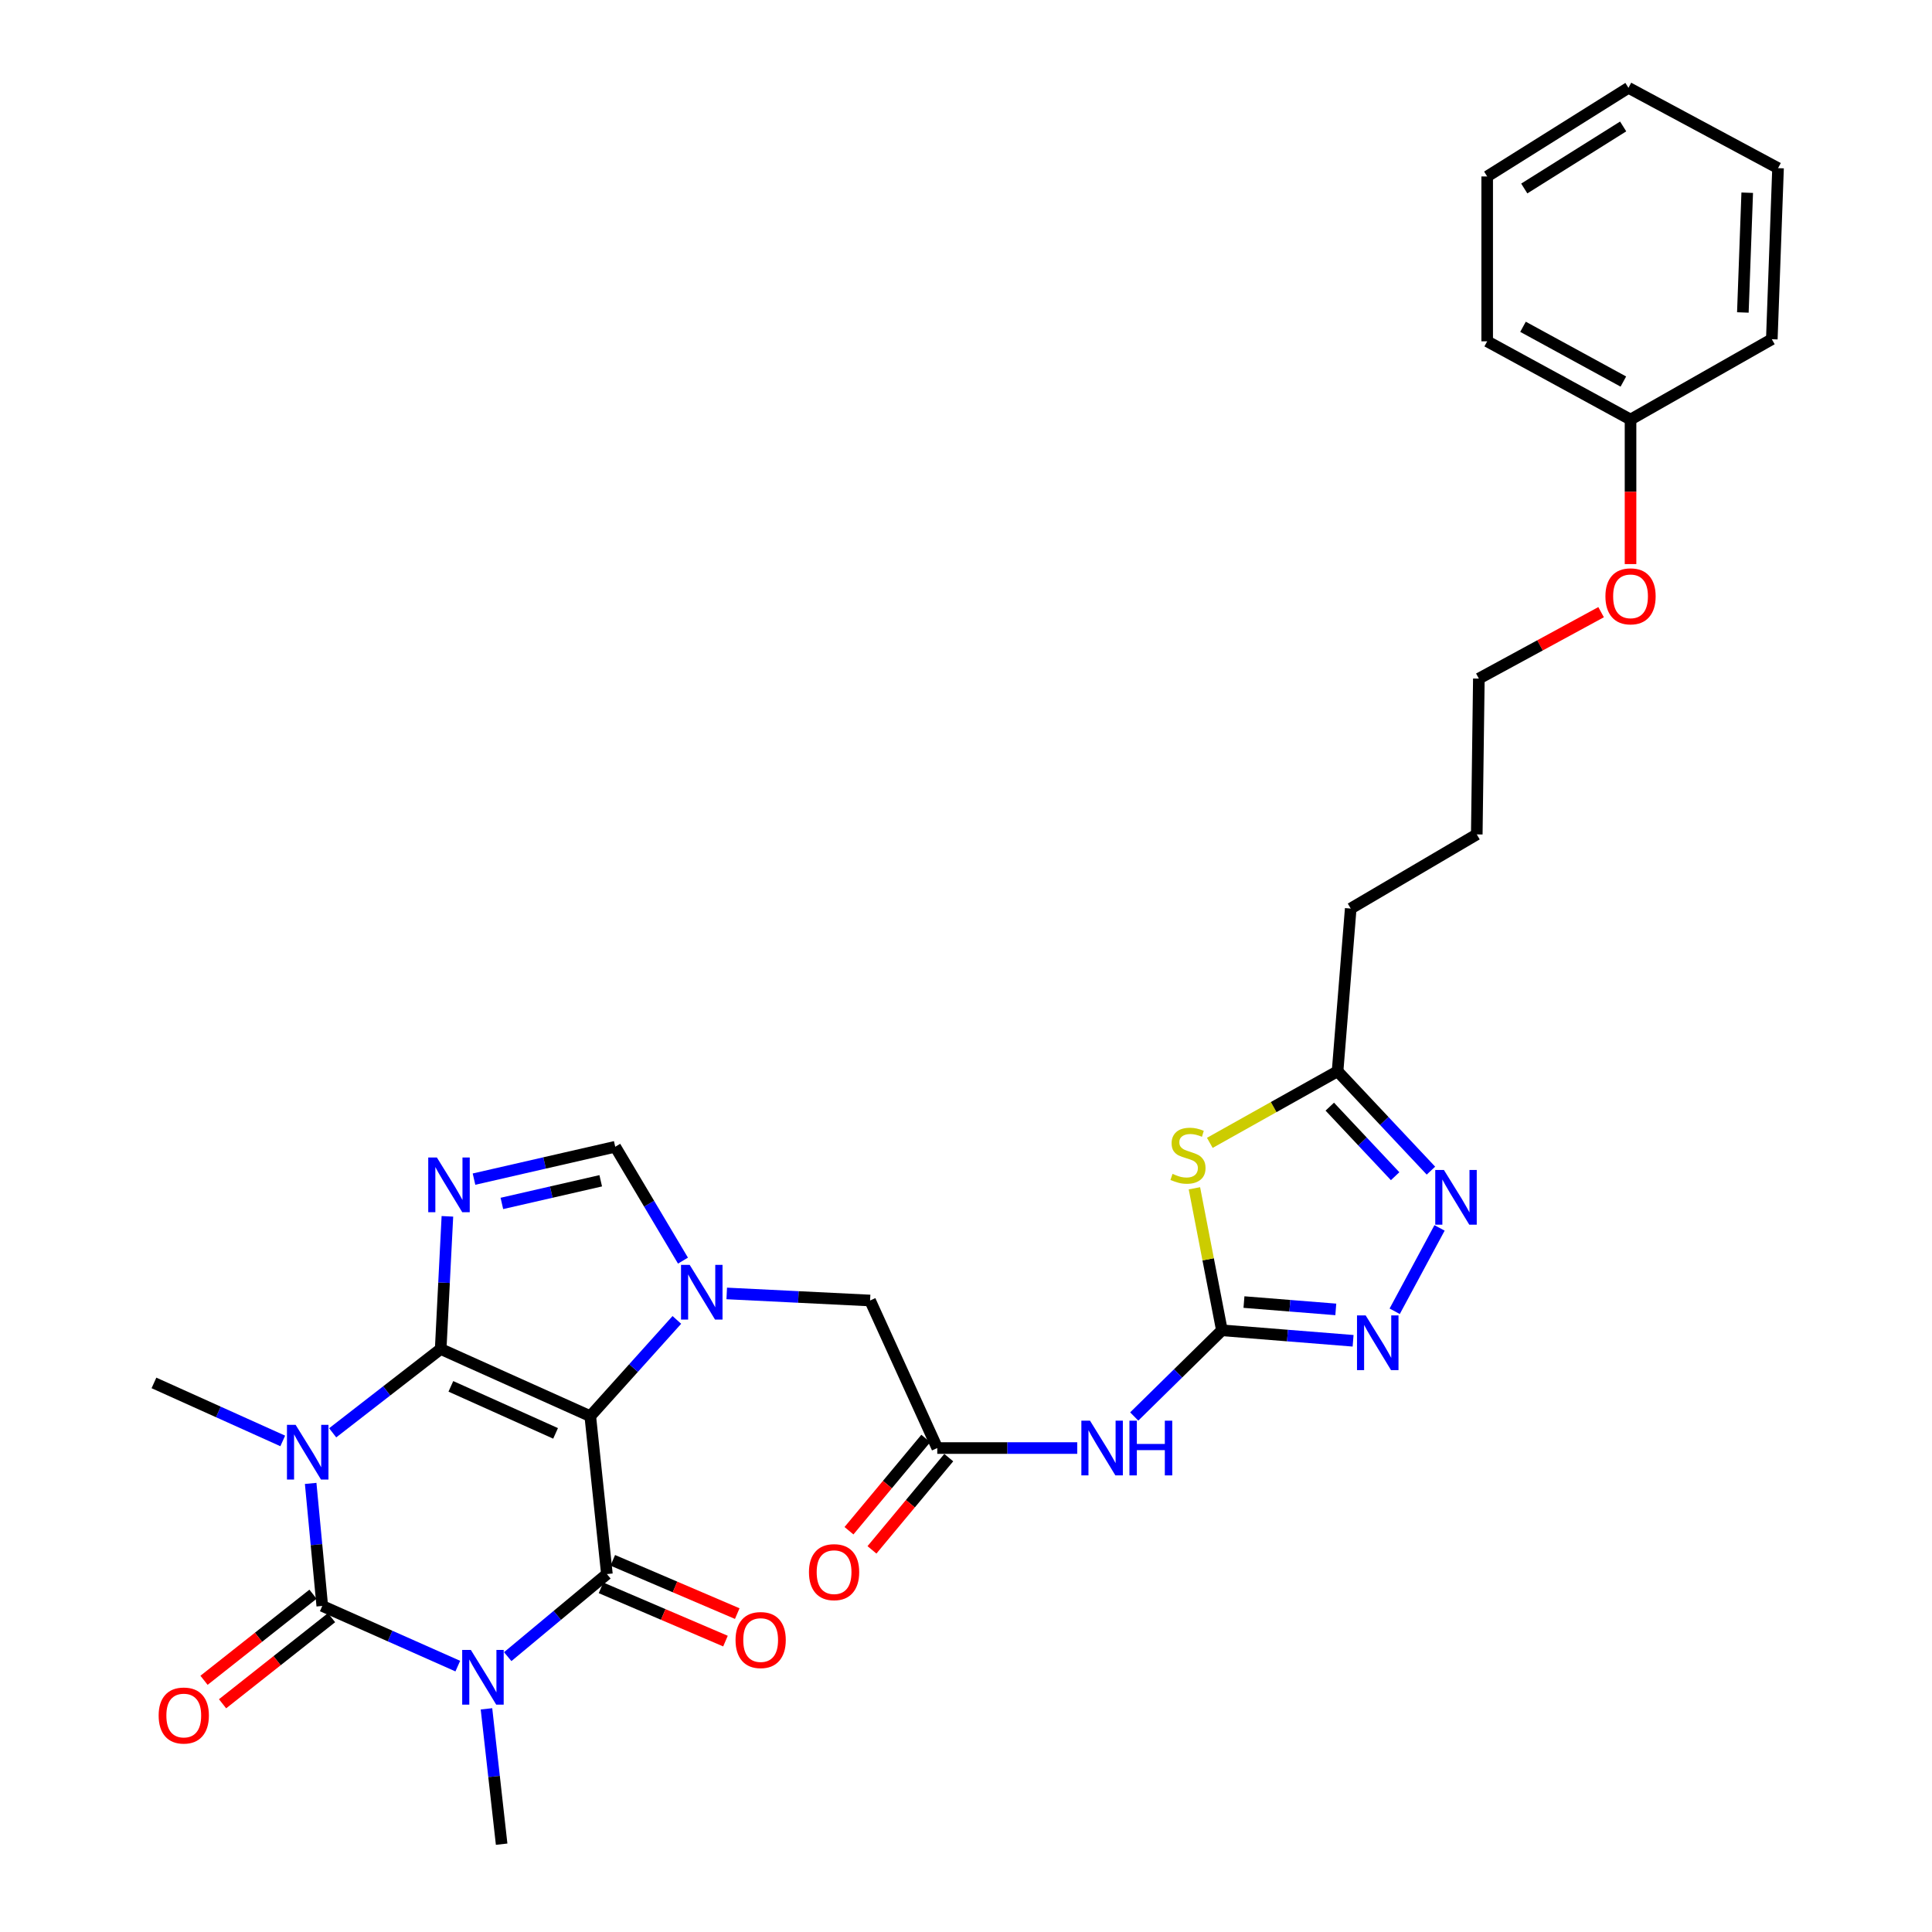 <?xml version='1.0' encoding='iso-8859-1'?>
<svg version='1.1' baseProfile='full'
              xmlns='http://www.w3.org/2000/svg'
                      xmlns:rdkit='http://www.rdkit.org/xml'
                      xmlns:xlink='http://www.w3.org/1999/xlink'
                  xml:space='preserve'
width='1000px' height='1000px' viewBox='0 0 1000 1000'>
<!-- END OF HEADER -->
<rect style='opacity:1.0;fill:#FFFFFF;stroke:none' width='1000' height='1000' x='0' y='0'> </rect>
<path class='bond-0' d='M 228.097,698.236 L 305.523,733.01' style='fill:none;fill-rule:evenodd;stroke:#000000;stroke-width:6px;stroke-linecap:butt;stroke-linejoin:miter;stroke-opacity:1' />
<path class='bond-0' d='M 233.368,717.575 L 287.566,741.916' style='fill:none;fill-rule:evenodd;stroke:#000000;stroke-width:6px;stroke-linecap:butt;stroke-linejoin:miter;stroke-opacity:1' />
<path class='bond-1' d='M 228.097,698.236 L 200.143,719.929' style='fill:none;fill-rule:evenodd;stroke:#000000;stroke-width:6px;stroke-linecap:butt;stroke-linejoin:miter;stroke-opacity:1' />
<path class='bond-1' d='M 200.143,719.929 L 172.19,741.623' style='fill:none;fill-rule:evenodd;stroke:#0000FF;stroke-width:6px;stroke-linecap:butt;stroke-linejoin:miter;stroke-opacity:1' />
<path class='bond-5' d='M 228.097,698.236 L 229.835,663.903' style='fill:none;fill-rule:evenodd;stroke:#000000;stroke-width:6px;stroke-linecap:butt;stroke-linejoin:miter;stroke-opacity:1' />
<path class='bond-5' d='M 229.835,663.903 L 231.573,629.57' style='fill:none;fill-rule:evenodd;stroke:#0000FF;stroke-width:6px;stroke-linecap:butt;stroke-linejoin:miter;stroke-opacity:1' />
<path class='bond-4' d='M 305.523,733.01 L 314.132,814.745' style='fill:none;fill-rule:evenodd;stroke:#000000;stroke-width:6px;stroke-linecap:butt;stroke-linejoin:miter;stroke-opacity:1' />
<path class='bond-6' d='M 305.523,733.01 L 327.93,708.097' style='fill:none;fill-rule:evenodd;stroke:#000000;stroke-width:6px;stroke-linecap:butt;stroke-linejoin:miter;stroke-opacity:1' />
<path class='bond-6' d='M 327.93,708.097 L 350.338,683.185' style='fill:none;fill-rule:evenodd;stroke:#0000FF;stroke-width:6px;stroke-linecap:butt;stroke-linejoin:miter;stroke-opacity:1' />
<path class='bond-3' d='M 160.801,767.806 L 163.804,799.52' style='fill:none;fill-rule:evenodd;stroke:#0000FF;stroke-width:6px;stroke-linecap:butt;stroke-linejoin:miter;stroke-opacity:1' />
<path class='bond-3' d='M 163.804,799.52 L 166.806,831.233' style='fill:none;fill-rule:evenodd;stroke:#000000;stroke-width:6px;stroke-linecap:butt;stroke-linejoin:miter;stroke-opacity:1' />
<path class='bond-19' d='M 146.349,745.827 L 113.018,730.813' style='fill:none;fill-rule:evenodd;stroke:#0000FF;stroke-width:6px;stroke-linecap:butt;stroke-linejoin:miter;stroke-opacity:1' />
<path class='bond-19' d='M 113.018,730.813 L 79.686,715.799' style='fill:none;fill-rule:evenodd;stroke:#000000;stroke-width:6px;stroke-linecap:butt;stroke-linejoin:miter;stroke-opacity:1' />
<path class='bond-2' d='M 236.954,862.379 L 201.88,846.806' style='fill:none;fill-rule:evenodd;stroke:#0000FF;stroke-width:6px;stroke-linecap:butt;stroke-linejoin:miter;stroke-opacity:1' />
<path class='bond-2' d='M 201.88,846.806 L 166.806,831.233' style='fill:none;fill-rule:evenodd;stroke:#000000;stroke-width:6px;stroke-linecap:butt;stroke-linejoin:miter;stroke-opacity:1' />
<path class='bond-20' d='M 251.798,884.49 L 255.722,919.518' style='fill:none;fill-rule:evenodd;stroke:#0000FF;stroke-width:6px;stroke-linecap:butt;stroke-linejoin:miter;stroke-opacity:1' />
<path class='bond-20' d='M 255.722,919.518 L 259.645,954.545' style='fill:none;fill-rule:evenodd;stroke:#000000;stroke-width:6px;stroke-linecap:butt;stroke-linejoin:miter;stroke-opacity:1' />
<path class='bond-32' d='M 262.796,857.479 L 288.464,836.112' style='fill:none;fill-rule:evenodd;stroke:#0000FF;stroke-width:6px;stroke-linecap:butt;stroke-linejoin:miter;stroke-opacity:1' />
<path class='bond-32' d='M 288.464,836.112 L 314.132,814.745' style='fill:none;fill-rule:evenodd;stroke:#000000;stroke-width:6px;stroke-linecap:butt;stroke-linejoin:miter;stroke-opacity:1' />
<path class='bond-16' d='M 162.007,825.159 L 133.805,847.44' style='fill:none;fill-rule:evenodd;stroke:#000000;stroke-width:6px;stroke-linecap:butt;stroke-linejoin:miter;stroke-opacity:1' />
<path class='bond-16' d='M 133.805,847.44 L 105.602,869.721' style='fill:none;fill-rule:evenodd;stroke:#FF0000;stroke-width:6px;stroke-linecap:butt;stroke-linejoin:miter;stroke-opacity:1' />
<path class='bond-16' d='M 171.605,837.307 L 143.402,859.588' style='fill:none;fill-rule:evenodd;stroke:#000000;stroke-width:6px;stroke-linecap:butt;stroke-linejoin:miter;stroke-opacity:1' />
<path class='bond-16' d='M 143.402,859.588 L 115.199,881.869' style='fill:none;fill-rule:evenodd;stroke:#FF0000;stroke-width:6px;stroke-linecap:butt;stroke-linejoin:miter;stroke-opacity:1' />
<path class='bond-17' d='M 311.087,821.861 L 343.297,835.646' style='fill:none;fill-rule:evenodd;stroke:#000000;stroke-width:6px;stroke-linecap:butt;stroke-linejoin:miter;stroke-opacity:1' />
<path class='bond-17' d='M 343.297,835.646 L 375.508,849.432' style='fill:none;fill-rule:evenodd;stroke:#FF0000;stroke-width:6px;stroke-linecap:butt;stroke-linejoin:miter;stroke-opacity:1' />
<path class='bond-17' d='M 317.178,807.628 L 349.389,821.413' style='fill:none;fill-rule:evenodd;stroke:#000000;stroke-width:6px;stroke-linecap:butt;stroke-linejoin:miter;stroke-opacity:1' />
<path class='bond-17' d='M 349.389,821.413 L 381.599,835.198' style='fill:none;fill-rule:evenodd;stroke:#FF0000;stroke-width:6px;stroke-linecap:butt;stroke-linejoin:miter;stroke-opacity:1' />
<path class='bond-9' d='M 245.344,610.316 L 281.893,601.939' style='fill:none;fill-rule:evenodd;stroke:#0000FF;stroke-width:6px;stroke-linecap:butt;stroke-linejoin:miter;stroke-opacity:1' />
<path class='bond-9' d='M 281.893,601.939 L 318.442,593.562' style='fill:none;fill-rule:evenodd;stroke:#000000;stroke-width:6px;stroke-linecap:butt;stroke-linejoin:miter;stroke-opacity:1' />
<path class='bond-9' d='M 259.768,622.893 L 285.352,617.029' style='fill:none;fill-rule:evenodd;stroke:#0000FF;stroke-width:6px;stroke-linecap:butt;stroke-linejoin:miter;stroke-opacity:1' />
<path class='bond-9' d='M 285.352,617.029 L 310.936,611.165' style='fill:none;fill-rule:evenodd;stroke:#000000;stroke-width:6px;stroke-linecap:butt;stroke-linejoin:miter;stroke-opacity:1' />
<path class='bond-15' d='M 376.156,669.483 L 413.256,671.31' style='fill:none;fill-rule:evenodd;stroke:#0000FF;stroke-width:6px;stroke-linecap:butt;stroke-linejoin:miter;stroke-opacity:1' />
<path class='bond-15' d='M 413.256,671.31 L 450.355,673.138' style='fill:none;fill-rule:evenodd;stroke:#000000;stroke-width:6px;stroke-linecap:butt;stroke-linejoin:miter;stroke-opacity:1' />
<path class='bond-31' d='M 353.507,652.496 L 335.974,623.029' style='fill:none;fill-rule:evenodd;stroke:#0000FF;stroke-width:6px;stroke-linecap:butt;stroke-linejoin:miter;stroke-opacity:1' />
<path class='bond-31' d='M 335.974,623.029 L 318.442,593.562' style='fill:none;fill-rule:evenodd;stroke:#000000;stroke-width:6px;stroke-linecap:butt;stroke-linejoin:miter;stroke-opacity:1' />
<path class='bond-7' d='M 632.455,688.568 L 609.763,710.871' style='fill:none;fill-rule:evenodd;stroke:#000000;stroke-width:6px;stroke-linecap:butt;stroke-linejoin:miter;stroke-opacity:1' />
<path class='bond-7' d='M 609.763,710.871 L 587.07,733.173' style='fill:none;fill-rule:evenodd;stroke:#0000FF;stroke-width:6px;stroke-linecap:butt;stroke-linejoin:miter;stroke-opacity:1' />
<path class='bond-8' d='M 632.455,688.568 L 625.342,651.814' style='fill:none;fill-rule:evenodd;stroke:#000000;stroke-width:6px;stroke-linecap:butt;stroke-linejoin:miter;stroke-opacity:1' />
<path class='bond-8' d='M 625.342,651.814 L 618.228,615.06' style='fill:none;fill-rule:evenodd;stroke:#CCCC00;stroke-width:6px;stroke-linecap:butt;stroke-linejoin:miter;stroke-opacity:1' />
<path class='bond-10' d='M 632.455,688.568 L 666.408,691.28' style='fill:none;fill-rule:evenodd;stroke:#000000;stroke-width:6px;stroke-linecap:butt;stroke-linejoin:miter;stroke-opacity:1' />
<path class='bond-10' d='M 666.408,691.28 L 700.361,693.991' style='fill:none;fill-rule:evenodd;stroke:#0000FF;stroke-width:6px;stroke-linecap:butt;stroke-linejoin:miter;stroke-opacity:1' />
<path class='bond-10' d='M 643.874,673.949 L 667.641,675.847' style='fill:none;fill-rule:evenodd;stroke:#000000;stroke-width:6px;stroke-linecap:butt;stroke-linejoin:miter;stroke-opacity:1' />
<path class='bond-10' d='M 667.641,675.847 L 691.408,677.745' style='fill:none;fill-rule:evenodd;stroke:#0000FF;stroke-width:6px;stroke-linecap:butt;stroke-linejoin:miter;stroke-opacity:1' />
<path class='bond-13' d='M 626.2,591.54 L 659.263,573.014' style='fill:none;fill-rule:evenodd;stroke:#CCCC00;stroke-width:6px;stroke-linecap:butt;stroke-linejoin:miter;stroke-opacity:1' />
<path class='bond-13' d='M 659.263,573.014 L 692.327,554.487' style='fill:none;fill-rule:evenodd;stroke:#000000;stroke-width:6px;stroke-linecap:butt;stroke-linejoin:miter;stroke-opacity:1' />
<path class='bond-11' d='M 721.892,678.713 L 745.107,635.56' style='fill:none;fill-rule:evenodd;stroke:#0000FF;stroke-width:6px;stroke-linecap:butt;stroke-linejoin:miter;stroke-opacity:1' />
<path class='bond-33' d='M 740.648,605.914 L 716.488,580.201' style='fill:none;fill-rule:evenodd;stroke:#0000FF;stroke-width:6px;stroke-linecap:butt;stroke-linejoin:miter;stroke-opacity:1' />
<path class='bond-33' d='M 716.488,580.201 L 692.327,554.487' style='fill:none;fill-rule:evenodd;stroke:#000000;stroke-width:6px;stroke-linecap:butt;stroke-linejoin:miter;stroke-opacity:1' />
<path class='bond-33' d='M 722.117,608.801 L 705.205,590.802' style='fill:none;fill-rule:evenodd;stroke:#0000FF;stroke-width:6px;stroke-linecap:butt;stroke-linejoin:miter;stroke-opacity:1' />
<path class='bond-33' d='M 705.205,590.802 L 688.292,572.803' style='fill:none;fill-rule:evenodd;stroke:#000000;stroke-width:6px;stroke-linecap:butt;stroke-linejoin:miter;stroke-opacity:1' />
<path class='bond-12' d='M 557.578,749.506 L 521.353,749.506' style='fill:none;fill-rule:evenodd;stroke:#0000FF;stroke-width:6px;stroke-linecap:butt;stroke-linejoin:miter;stroke-opacity:1' />
<path class='bond-12' d='M 521.353,749.506 L 485.129,749.506' style='fill:none;fill-rule:evenodd;stroke:#000000;stroke-width:6px;stroke-linecap:butt;stroke-linejoin:miter;stroke-opacity:1' />
<path class='bond-23' d='M 692.327,554.487 L 699.13,470.258' style='fill:none;fill-rule:evenodd;stroke:#000000;stroke-width:6px;stroke-linecap:butt;stroke-linejoin:miter;stroke-opacity:1' />
<path class='bond-14' d='M 485.129,749.506 L 450.355,673.138' style='fill:none;fill-rule:evenodd;stroke:#000000;stroke-width:6px;stroke-linecap:butt;stroke-linejoin:miter;stroke-opacity:1' />
<path class='bond-18' d='M 479.18,744.553 L 459.304,768.427' style='fill:none;fill-rule:evenodd;stroke:#000000;stroke-width:6px;stroke-linecap:butt;stroke-linejoin:miter;stroke-opacity:1' />
<path class='bond-18' d='M 459.304,768.427 L 439.427,792.301' style='fill:none;fill-rule:evenodd;stroke:#FF0000;stroke-width:6px;stroke-linecap:butt;stroke-linejoin:miter;stroke-opacity:1' />
<path class='bond-18' d='M 491.078,754.459 L 471.202,778.333' style='fill:none;fill-rule:evenodd;stroke:#000000;stroke-width:6px;stroke-linecap:butt;stroke-linejoin:miter;stroke-opacity:1' />
<path class='bond-18' d='M 471.202,778.333 L 451.325,802.207' style='fill:none;fill-rule:evenodd;stroke:#FF0000;stroke-width:6px;stroke-linecap:butt;stroke-linejoin:miter;stroke-opacity:1' />
<path class='bond-21' d='M 843.962,217.156 L 843.962,254.563' style='fill:none;fill-rule:evenodd;stroke:#000000;stroke-width:6px;stroke-linecap:butt;stroke-linejoin:miter;stroke-opacity:1' />
<path class='bond-21' d='M 843.962,254.563 L 843.962,291.971' style='fill:none;fill-rule:evenodd;stroke:#FF0000;stroke-width:6px;stroke-linecap:butt;stroke-linejoin:miter;stroke-opacity:1' />
<path class='bond-25' d='M 843.962,217.156 L 769.762,176.663' style='fill:none;fill-rule:evenodd;stroke:#000000;stroke-width:6px;stroke-linecap:butt;stroke-linejoin:miter;stroke-opacity:1' />
<path class='bond-25' d='M 840.249,197.492 L 788.308,169.147' style='fill:none;fill-rule:evenodd;stroke:#000000;stroke-width:6px;stroke-linecap:butt;stroke-linejoin:miter;stroke-opacity:1' />
<path class='bond-26' d='M 843.962,217.156 L 917.088,175.579' style='fill:none;fill-rule:evenodd;stroke:#000000;stroke-width:6px;stroke-linecap:butt;stroke-linejoin:miter;stroke-opacity:1' />
<path class='bond-22' d='M 828.729,316.854 L 797.091,334.046' style='fill:none;fill-rule:evenodd;stroke:#FF0000;stroke-width:6px;stroke-linecap:butt;stroke-linejoin:miter;stroke-opacity:1' />
<path class='bond-22' d='M 797.091,334.046 L 765.453,351.237' style='fill:none;fill-rule:evenodd;stroke:#000000;stroke-width:6px;stroke-linecap:butt;stroke-linejoin:miter;stroke-opacity:1' />
<path class='bond-27' d='M 699.13,470.258 L 764.377,431.889' style='fill:none;fill-rule:evenodd;stroke:#000000;stroke-width:6px;stroke-linecap:butt;stroke-linejoin:miter;stroke-opacity:1' />
<path class='bond-24' d='M 765.453,351.237 L 764.377,431.889' style='fill:none;fill-rule:evenodd;stroke:#000000;stroke-width:6px;stroke-linecap:butt;stroke-linejoin:miter;stroke-opacity:1' />
<path class='bond-29' d='M 769.762,176.663 L 769.762,91.332' style='fill:none;fill-rule:evenodd;stroke:#000000;stroke-width:6px;stroke-linecap:butt;stroke-linejoin:miter;stroke-opacity:1' />
<path class='bond-28' d='M 917.088,175.579 L 920.313,87.032' style='fill:none;fill-rule:evenodd;stroke:#000000;stroke-width:6px;stroke-linecap:butt;stroke-linejoin:miter;stroke-opacity:1' />
<path class='bond-28' d='M 902.1,161.733 L 904.358,99.75' style='fill:none;fill-rule:evenodd;stroke:#000000;stroke-width:6px;stroke-linecap:butt;stroke-linejoin:miter;stroke-opacity:1' />
<path class='bond-30' d='M 920.313,87.032 L 842.887,45.455' style='fill:none;fill-rule:evenodd;stroke:#000000;stroke-width:6px;stroke-linecap:butt;stroke-linejoin:miter;stroke-opacity:1' />
<path class='bond-34' d='M 769.762,91.332 L 842.887,45.455' style='fill:none;fill-rule:evenodd;stroke:#000000;stroke-width:6px;stroke-linecap:butt;stroke-linejoin:miter;stroke-opacity:1' />
<path class='bond-34' d='M 788.958,97.565 L 840.146,65.451' style='fill:none;fill-rule:evenodd;stroke:#000000;stroke-width:6px;stroke-linecap:butt;stroke-linejoin:miter;stroke-opacity:1' />
<path  class='atom-2' d='M 153.012 737.488
L 162.292 752.488
Q 163.212 753.968, 164.692 756.648
Q 166.172 759.328, 166.252 759.488
L 166.252 737.488
L 170.012 737.488
L 170.012 765.808
L 166.132 765.808
L 156.172 749.408
Q 155.012 747.488, 153.772 745.288
Q 152.572 743.088, 152.212 742.408
L 152.212 765.808
L 148.532 765.808
L 148.532 737.488
L 153.012 737.488
' fill='#0000FF'/>
<path  class='atom-3' d='M 243.709 853.997
L 252.989 868.997
Q 253.909 870.477, 255.389 873.157
Q 256.869 875.837, 256.949 875.997
L 256.949 853.997
L 260.709 853.997
L 260.709 882.317
L 256.829 882.317
L 246.869 865.917
Q 245.709 863.997, 244.469 861.797
Q 243.269 859.597, 242.909 858.917
L 242.909 882.317
L 239.229 882.317
L 239.229 853.997
L 243.709 853.997
' fill='#0000FF'/>
<path  class='atom-6' d='M 226.137 599.124
L 235.417 614.124
Q 236.337 615.604, 237.817 618.284
Q 239.297 620.964, 239.377 621.124
L 239.377 599.124
L 243.137 599.124
L 243.137 627.444
L 239.257 627.444
L 229.297 611.044
Q 228.137 609.124, 226.897 606.924
Q 225.697 604.724, 225.337 604.044
L 225.337 627.444
L 221.657 627.444
L 221.657 599.124
L 226.137 599.124
' fill='#0000FF'/>
<path  class='atom-7' d='M 356.976 654.686
L 366.256 669.686
Q 367.176 671.166, 368.656 673.846
Q 370.136 676.526, 370.216 676.686
L 370.216 654.686
L 373.976 654.686
L 373.976 683.006
L 370.096 683.006
L 360.136 666.606
Q 358.976 664.686, 357.736 662.486
Q 356.536 660.286, 356.176 659.606
L 356.176 683.006
L 352.496 683.006
L 352.496 654.686
L 356.976 654.686
' fill='#0000FF'/>
<path  class='atom-9' d='M 606.901 607.591
Q 607.221 607.711, 608.541 608.271
Q 609.861 608.831, 611.301 609.191
Q 612.781 609.511, 614.221 609.511
Q 616.901 609.511, 618.461 608.231
Q 620.021 606.911, 620.021 604.631
Q 620.021 603.071, 619.221 602.111
Q 618.461 601.151, 617.261 600.631
Q 616.061 600.111, 614.061 599.511
Q 611.541 598.751, 610.021 598.031
Q 608.541 597.311, 607.461 595.791
Q 606.421 594.271, 606.421 591.711
Q 606.421 588.151, 608.821 585.951
Q 611.261 583.751, 616.061 583.751
Q 619.341 583.751, 623.061 585.311
L 622.141 588.391
Q 618.741 586.991, 616.181 586.991
Q 613.421 586.991, 611.901 588.151
Q 610.381 589.271, 610.421 591.231
Q 610.421 592.751, 611.181 593.671
Q 611.981 594.591, 613.101 595.111
Q 614.261 595.631, 616.181 596.231
Q 618.741 597.031, 620.261 597.831
Q 621.781 598.631, 622.861 600.271
Q 623.981 601.871, 623.981 604.631
Q 623.981 608.551, 621.341 610.671
Q 618.741 612.751, 614.381 612.751
Q 611.861 612.751, 609.941 612.191
Q 608.061 611.671, 605.821 610.751
L 606.901 607.591
' fill='#CCCC00'/>
<path  class='atom-11' d='M 706.864 680.85
L 716.144 695.85
Q 717.064 697.33, 718.544 700.01
Q 720.024 702.69, 720.104 702.85
L 720.104 680.85
L 723.864 680.85
L 723.864 709.17
L 719.984 709.17
L 710.024 692.77
Q 708.864 690.85, 707.624 688.65
Q 706.424 686.45, 706.064 685.77
L 706.064 709.17
L 702.384 709.17
L 702.384 680.85
L 706.864 680.85
' fill='#0000FF'/>
<path  class='atom-12' d='M 747.366 605.566
L 756.646 620.566
Q 757.566 622.046, 759.046 624.726
Q 760.526 627.406, 760.606 627.566
L 760.606 605.566
L 764.366 605.566
L 764.366 633.886
L 760.486 633.886
L 750.526 617.486
Q 749.366 615.566, 748.126 613.366
Q 746.926 611.166, 746.566 610.486
L 746.566 633.886
L 742.886 633.886
L 742.886 605.566
L 747.366 605.566
' fill='#0000FF'/>
<path  class='atom-13' d='M 564.191 735.346
L 573.471 750.346
Q 574.391 751.826, 575.871 754.506
Q 577.351 757.186, 577.431 757.346
L 577.431 735.346
L 581.191 735.346
L 581.191 763.666
L 577.311 763.666
L 567.351 747.266
Q 566.191 745.346, 564.951 743.146
Q 563.751 740.946, 563.391 740.266
L 563.391 763.666
L 559.711 763.666
L 559.711 735.346
L 564.191 735.346
' fill='#0000FF'/>
<path  class='atom-13' d='M 584.591 735.346
L 588.431 735.346
L 588.431 747.386
L 602.911 747.386
L 602.911 735.346
L 606.751 735.346
L 606.751 763.666
L 602.911 763.666
L 602.911 750.586
L 588.431 750.586
L 588.431 763.666
L 584.591 763.666
L 584.591 735.346
' fill='#0000FF'/>
<path  class='atom-17' d='M 82.117 887.951
Q 82.117 881.151, 85.477 877.351
Q 88.837 873.551, 95.117 873.551
Q 101.397 873.551, 104.757 877.351
Q 108.117 881.151, 108.117 887.951
Q 108.117 894.831, 104.717 898.751
Q 101.317 902.631, 95.117 902.631
Q 88.877 902.631, 85.477 898.751
Q 82.117 894.871, 82.117 887.951
M 95.117 899.431
Q 99.437 899.431, 101.757 896.551
Q 104.117 893.631, 104.117 887.951
Q 104.117 882.391, 101.757 879.591
Q 99.437 876.751, 95.117 876.751
Q 90.797 876.751, 88.437 879.551
Q 86.117 882.351, 86.117 887.951
Q 86.117 893.671, 88.437 896.551
Q 90.797 899.431, 95.117 899.431
' fill='#FF0000'/>
<path  class='atom-18' d='M 380.717 848.885
Q 380.717 842.085, 384.077 838.285
Q 387.437 834.485, 393.717 834.485
Q 399.997 834.485, 403.357 838.285
Q 406.717 842.085, 406.717 848.885
Q 406.717 855.765, 403.317 859.685
Q 399.917 863.565, 393.717 863.565
Q 387.477 863.565, 384.077 859.685
Q 380.717 855.805, 380.717 848.885
M 393.717 860.365
Q 398.037 860.365, 400.357 857.485
Q 402.717 854.565, 402.717 848.885
Q 402.717 843.325, 400.357 840.525
Q 398.037 837.685, 393.717 837.685
Q 389.397 837.685, 387.037 840.485
Q 384.717 843.285, 384.717 848.885
Q 384.717 854.605, 387.037 857.485
Q 389.397 860.365, 393.717 860.365
' fill='#FF0000'/>
<path  class='atom-19' d='M 418.717 813.741
Q 418.717 806.941, 422.077 803.141
Q 425.437 799.341, 431.717 799.341
Q 437.997 799.341, 441.357 803.141
Q 444.717 806.941, 444.717 813.741
Q 444.717 820.621, 441.317 824.541
Q 437.917 828.421, 431.717 828.421
Q 425.477 828.421, 422.077 824.541
Q 418.717 820.661, 418.717 813.741
M 431.717 825.221
Q 436.037 825.221, 438.357 822.341
Q 440.717 819.421, 440.717 813.741
Q 440.717 808.181, 438.357 805.381
Q 436.037 802.541, 431.717 802.541
Q 427.397 802.541, 425.037 805.341
Q 422.717 808.141, 422.717 813.741
Q 422.717 819.461, 425.037 822.341
Q 427.397 825.221, 431.717 825.221
' fill='#FF0000'/>
<path  class='atom-23' d='M 830.962 308.656
Q 830.962 301.856, 834.322 298.056
Q 837.682 294.256, 843.962 294.256
Q 850.242 294.256, 853.602 298.056
Q 856.962 301.856, 856.962 308.656
Q 856.962 315.536, 853.562 319.456
Q 850.162 323.336, 843.962 323.336
Q 837.722 323.336, 834.322 319.456
Q 830.962 315.576, 830.962 308.656
M 843.962 320.136
Q 848.282 320.136, 850.602 317.256
Q 852.962 314.336, 852.962 308.656
Q 852.962 303.096, 850.602 300.296
Q 848.282 297.456, 843.962 297.456
Q 839.642 297.456, 837.282 300.256
Q 834.962 303.056, 834.962 308.656
Q 834.962 314.376, 837.282 317.256
Q 839.642 320.136, 843.962 320.136
' fill='#FF0000'/>
</svg>
